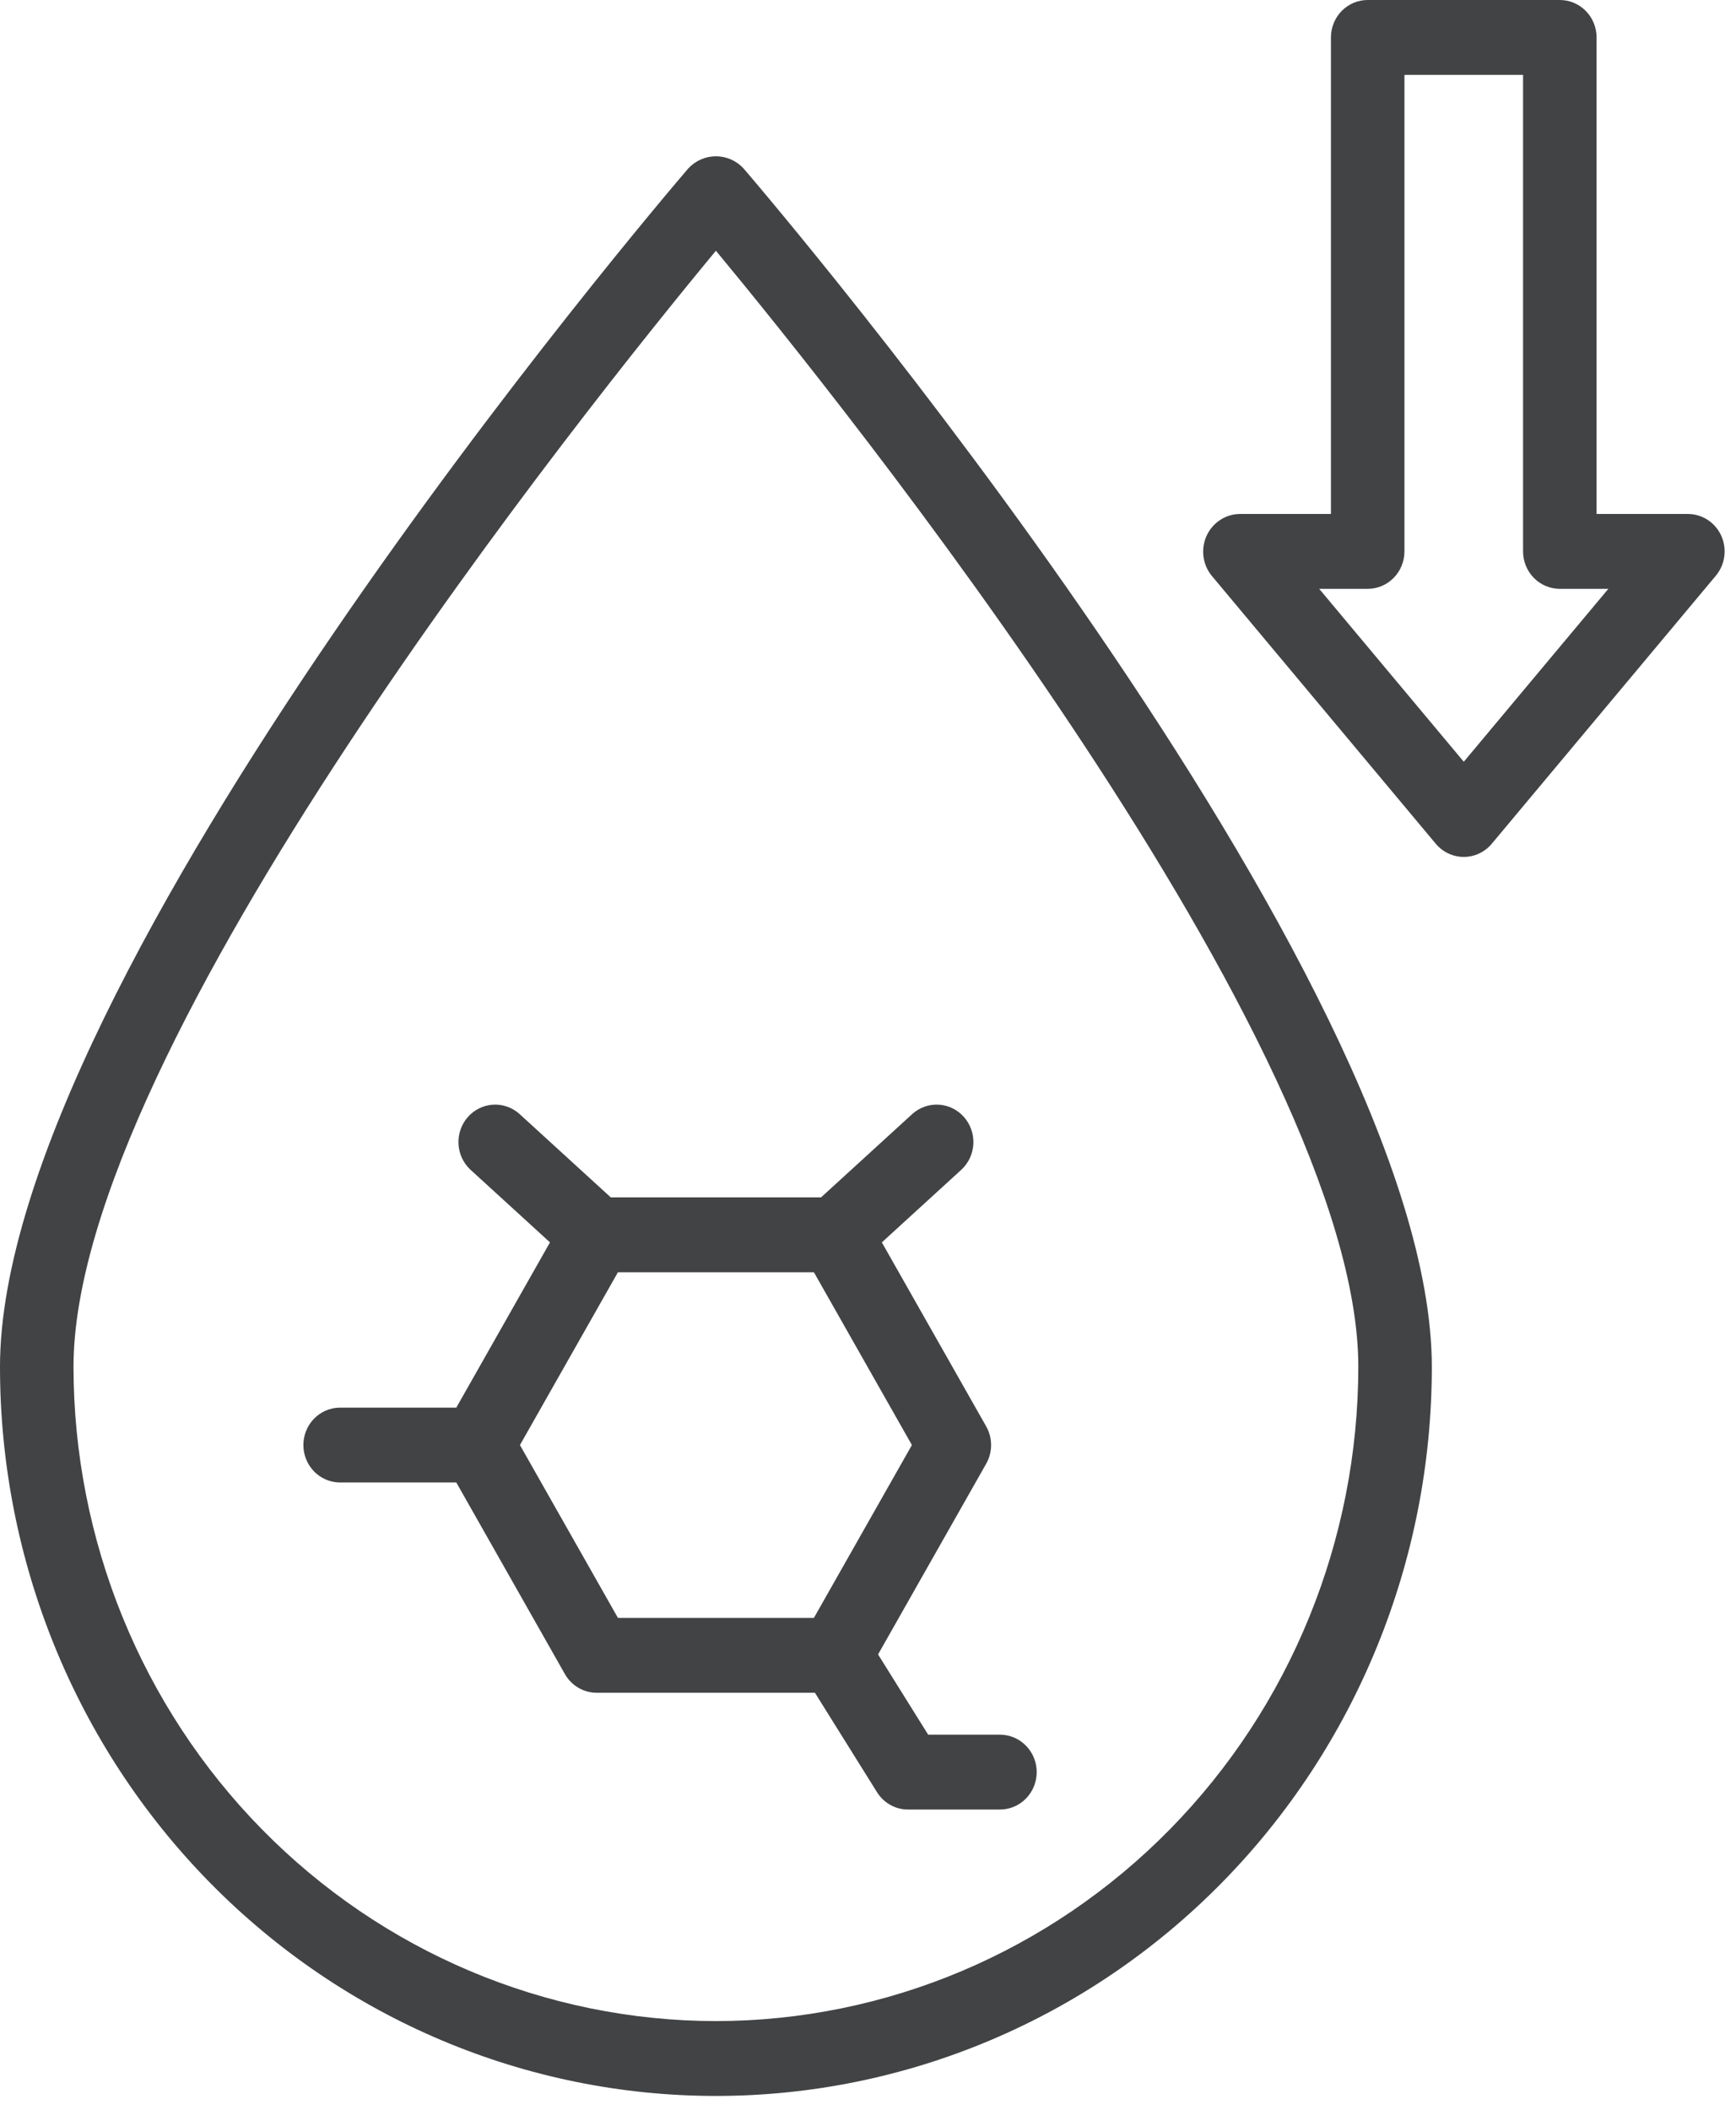 <svg width="79" height="96" viewBox="0 0 79 96" fill="none" xmlns="http://www.w3.org/2000/svg">
<path d="M31.32 7.665C30.041 9.156 0 44.376 0 62.19C0 70.988 3.432 79.425 9.542 85.646C15.652 91.867 23.939 95.361 32.579 95.361C41.219 95.361 49.506 91.867 55.616 85.646C61.725 79.425 65.158 70.988 65.158 62.19C65.158 44.376 35.117 9.156 33.838 7.665C33.676 7.49 33.481 7.35 33.265 7.255C33.048 7.16 32.815 7.111 32.579 7.111C32.343 7.111 32.11 7.16 31.893 7.255C31.677 7.35 31.481 7.49 31.32 7.665ZM32.579 91.956C24.828 91.947 17.397 88.808 11.917 83.228C6.436 77.648 3.353 70.082 3.345 62.19C3.345 47.601 26.823 18.356 32.579 11.408C38.335 18.356 61.813 47.596 61.813 62.19C61.804 70.082 58.722 77.648 53.241 83.228C47.761 88.808 40.33 91.947 32.579 91.956Z" fill="#424344"/>
<path d="M27.795 54.479L23.627 50.671C23.295 50.38 22.865 50.233 22.428 50.261C21.991 50.29 21.582 50.491 21.29 50.823C20.997 51.155 20.845 51.59 20.864 52.035C20.883 52.481 21.073 52.901 21.393 53.205L25.028 56.526L20.765 64.044H15.446C15.008 64.053 14.591 64.236 14.284 64.555C13.977 64.873 13.806 65.301 13.806 65.747C13.806 66.193 13.978 66.621 14.284 66.94C14.591 67.258 15.008 67.441 15.446 67.45H20.765L25.706 76.166C25.853 76.425 26.064 76.64 26.318 76.789C26.573 76.939 26.861 77.017 27.155 77.017H37.085L39.909 81.54C40.06 81.782 40.268 81.982 40.515 82.12C40.762 82.258 41.039 82.33 41.32 82.33H45.536C45.974 82.322 46.391 82.139 46.698 81.82C47.005 81.502 47.177 81.074 47.177 80.627C47.177 80.181 47.005 79.753 46.698 79.435C46.391 79.116 45.974 78.933 45.536 78.925H42.238L39.958 75.273L44.877 66.599C45.024 66.34 45.102 66.046 45.102 65.747C45.102 65.448 45.024 65.155 44.877 64.896L40.13 56.526L43.765 53.205C44.085 52.901 44.275 52.481 44.295 52.035C44.314 51.59 44.161 51.154 43.868 50.823C43.576 50.491 43.167 50.289 42.73 50.261C42.293 50.232 41.862 50.38 41.531 50.671L37.363 54.479H27.795ZM37.038 73.611H28.12L23.661 65.747L28.12 57.885H37.038L41.498 65.747L37.038 73.611Z" fill="#424344"/>
<path d="M78.329 24.374C78.195 24.079 77.98 23.829 77.711 23.653C77.442 23.478 77.129 23.385 76.81 23.385H72.655V1.703C72.655 1.479 72.612 1.258 72.528 1.051C72.444 0.844 72.32 0.657 72.165 0.498C72.01 0.34 71.825 0.215 71.622 0.129C71.419 0.044 71.202 -0 70.982 2.86782e-07H62.239C62.02 -0 61.802 0.044 61.599 0.129C61.396 0.215 61.212 0.34 61.056 0.498C60.901 0.657 60.778 0.844 60.694 1.051C60.61 1.258 60.567 1.479 60.567 1.703V23.385H56.412C56.094 23.389 55.785 23.485 55.519 23.662C55.252 23.838 55.04 24.087 54.907 24.38C54.774 24.674 54.725 24.999 54.766 25.32C54.807 25.64 54.936 25.943 55.138 26.192L65.338 38.39C65.495 38.577 65.69 38.728 65.91 38.831C66.13 38.935 66.369 38.988 66.612 38.988C66.854 38.988 67.093 38.935 67.313 38.831C67.533 38.728 67.728 38.577 67.885 38.39L78.084 26.192C78.291 25.944 78.424 25.642 78.467 25.319C78.51 24.997 78.462 24.669 78.329 24.374ZM66.612 34.658L60.033 26.791H62.239C62.459 26.791 62.676 26.747 62.879 26.661C63.082 26.576 63.267 26.45 63.422 26.292C63.578 26.134 63.701 25.946 63.785 25.739C63.869 25.533 63.912 25.311 63.912 25.088V3.406H69.31V25.088C69.31 25.311 69.353 25.533 69.437 25.739C69.521 25.946 69.644 26.134 69.799 26.292C69.955 26.45 70.139 26.576 70.342 26.661C70.545 26.747 70.763 26.791 70.982 26.791H73.19L66.612 34.658Z" fill="#424344"/>
</svg>
